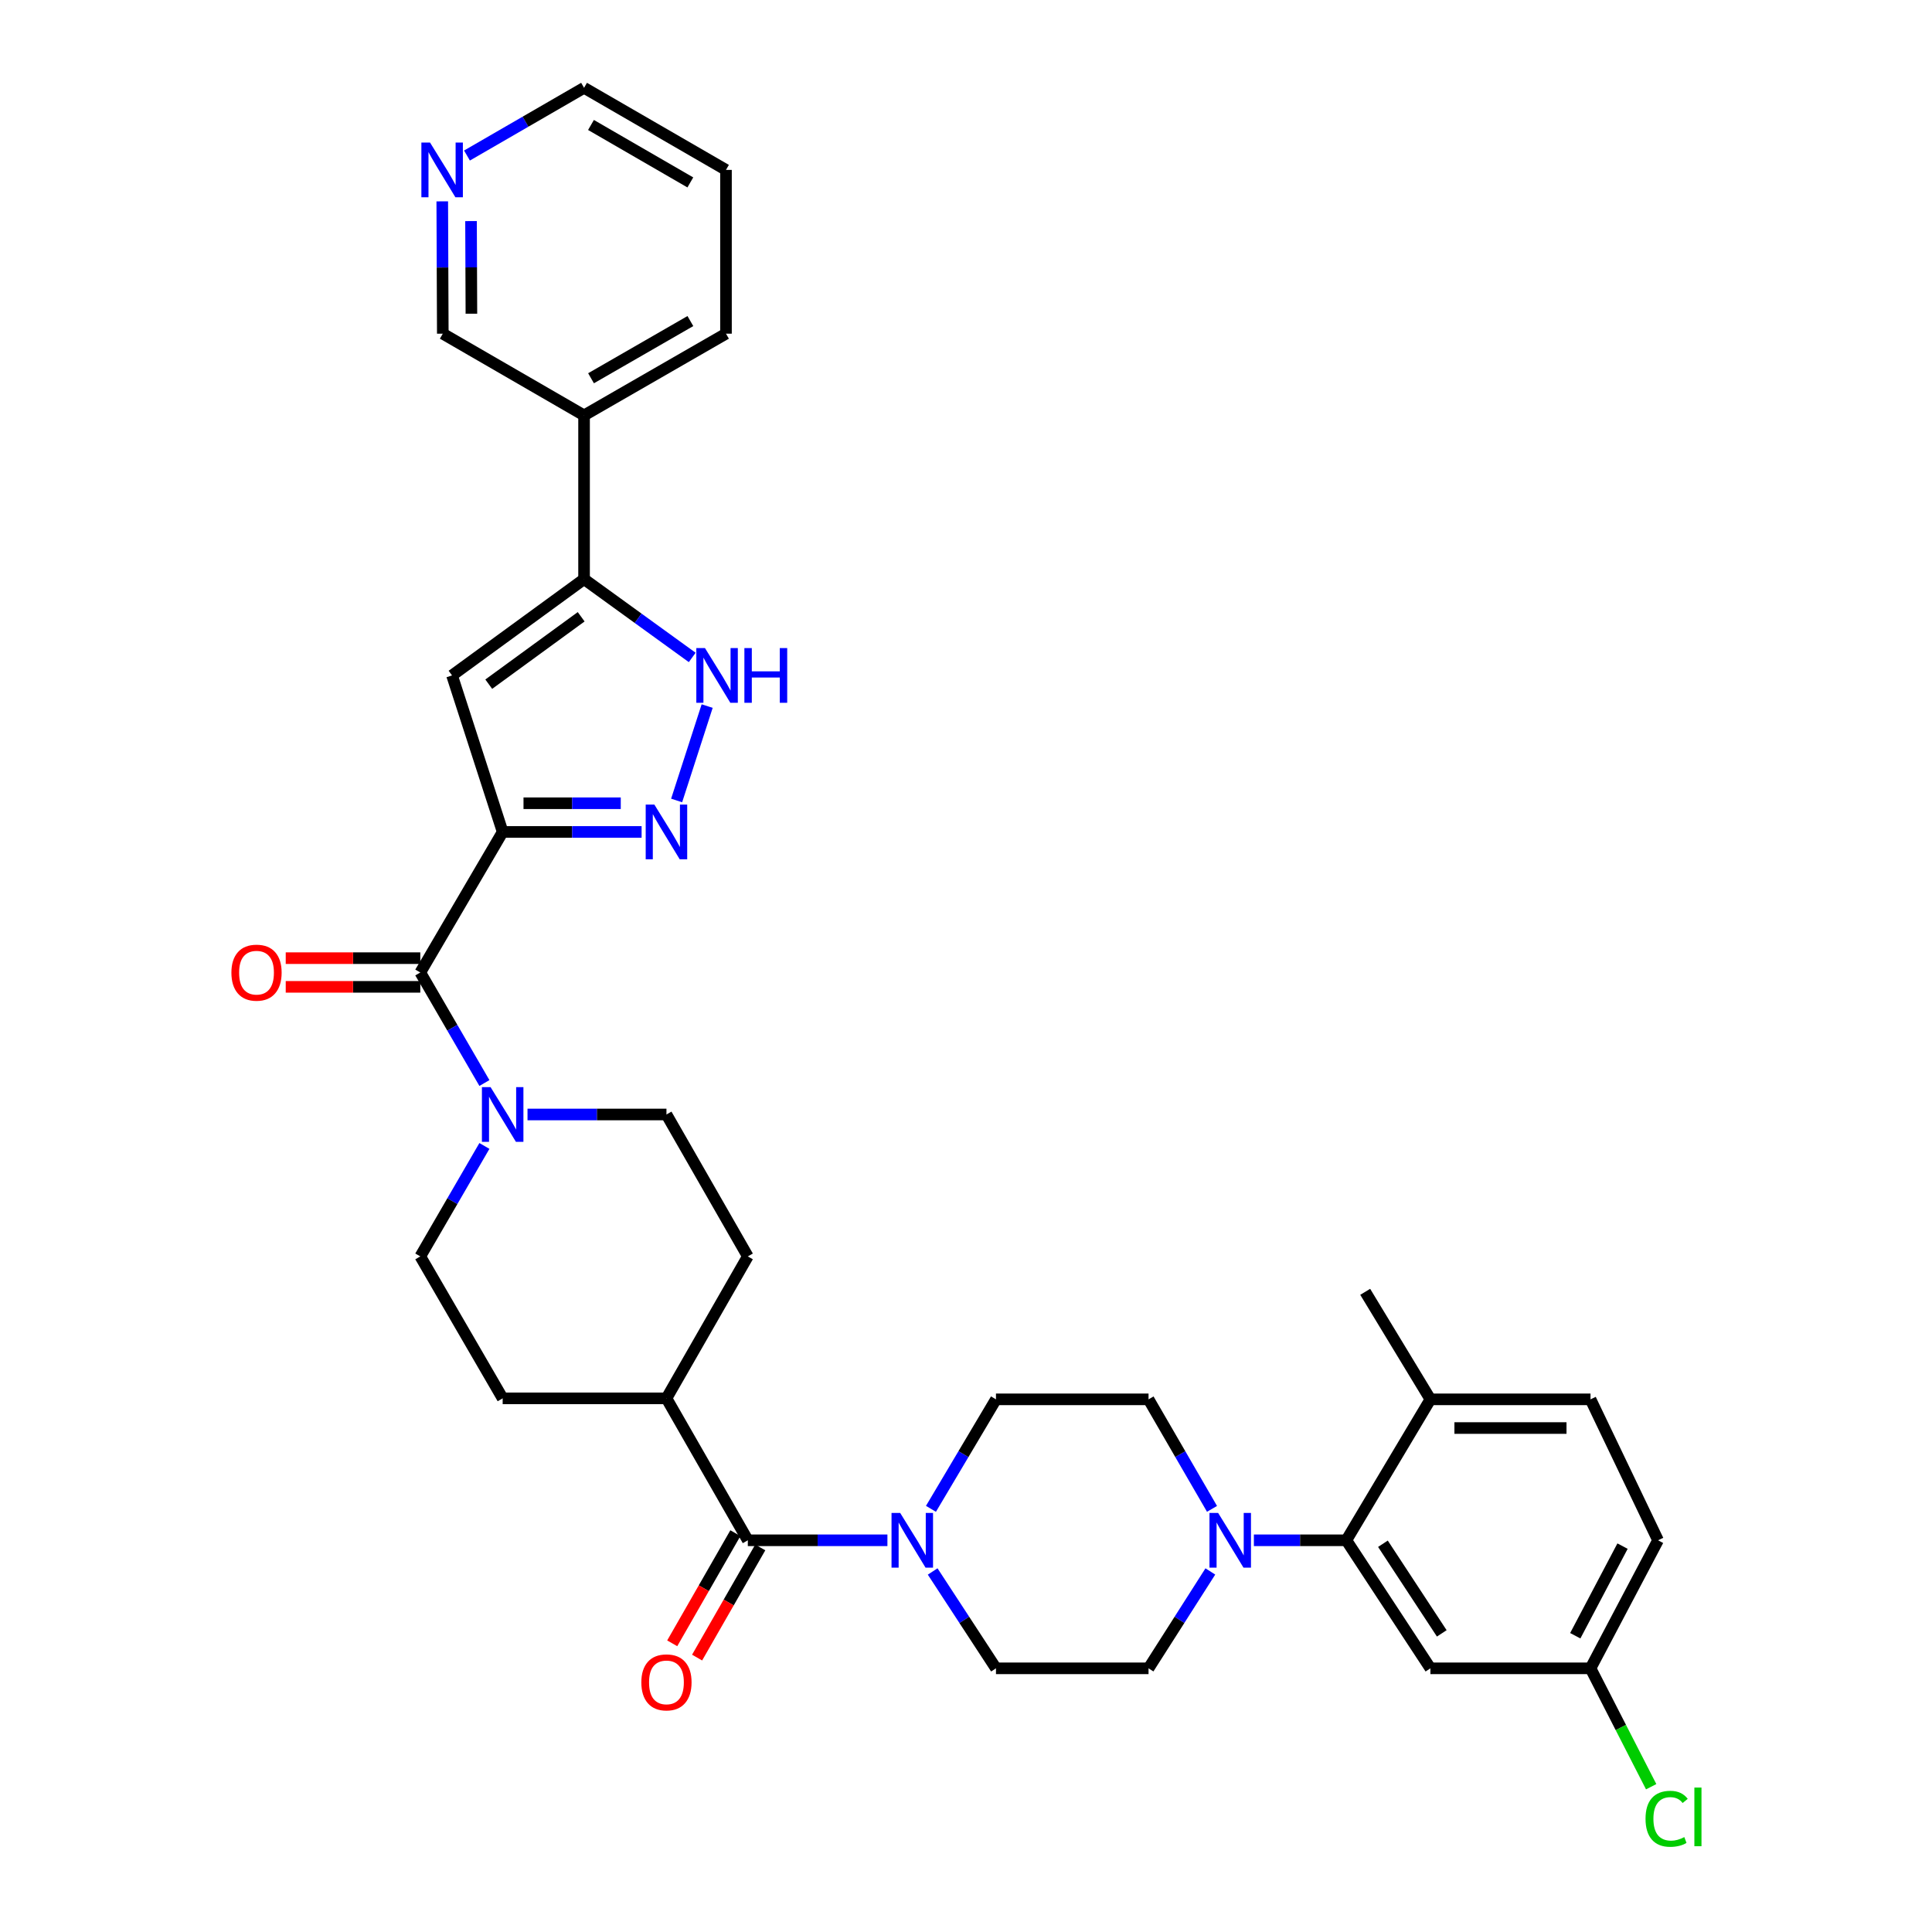 <?xml version='1.0' encoding='iso-8859-1'?>
<svg version='1.1' baseProfile='full'
              xmlns='http://www.w3.org/2000/svg'
                      xmlns:rdkit='http://www.rdkit.org/xml'
                      xmlns:xlink='http://www.w3.org/1999/xlink'
                  xml:space='preserve'
width='1000px' height='1000px' viewBox='0 0 1000 1000'>
<!-- END OF HEADER -->
<rect style='opacity:1.0;fill:#FFFFFF;stroke:none' width='1000' height='1000' x='0' y='0'> </rect>
<path class='bond-0' d='M 260.178,430.61 L 296.137,430.61' style='fill:none;fill-rule:evenodd;stroke:#000000;stroke-width:6px;stroke-linecap:butt;stroke-linejoin:miter;stroke-opacity:1' />
<path class='bond-0' d='M 296.137,430.61 L 332.095,430.61' style='fill:none;fill-rule:evenodd;stroke:#0000FF;stroke-width:6px;stroke-linecap:butt;stroke-linejoin:miter;stroke-opacity:1' />
<path class='bond-0' d='M 270.966,415.76 L 296.137,415.76' style='fill:none;fill-rule:evenodd;stroke:#000000;stroke-width:6px;stroke-linecap:butt;stroke-linejoin:miter;stroke-opacity:1' />
<path class='bond-0' d='M 296.137,415.76 L 321.307,415.76' style='fill:none;fill-rule:evenodd;stroke:#0000FF;stroke-width:6px;stroke-linecap:butt;stroke-linejoin:miter;stroke-opacity:1' />
<path class='bond-1' d='M 260.178,430.61 L 233.976,349.604' style='fill:none;fill-rule:evenodd;stroke:#000000;stroke-width:6px;stroke-linecap:butt;stroke-linejoin:miter;stroke-opacity:1' />
<path class='bond-2' d='M 260.178,430.61 L 217.543,503.366' style='fill:none;fill-rule:evenodd;stroke:#000000;stroke-width:6px;stroke-linecap:butt;stroke-linejoin:miter;stroke-opacity:1' />
<path class='bond-4' d='M 350.223,414.322 L 366.026,365.465' style='fill:none;fill-rule:evenodd;stroke:#0000FF;stroke-width:6px;stroke-linecap:butt;stroke-linejoin:miter;stroke-opacity:1' />
<path class='bond-3' d='M 233.976,349.604 L 302.31,299.766' style='fill:none;fill-rule:evenodd;stroke:#000000;stroke-width:6px;stroke-linecap:butt;stroke-linejoin:miter;stroke-opacity:1' />
<path class='bond-3' d='M 252.977,354.126 L 300.811,319.24' style='fill:none;fill-rule:evenodd;stroke:#000000;stroke-width:6px;stroke-linecap:butt;stroke-linejoin:miter;stroke-opacity:1' />
<path class='bond-5' d='M 217.543,503.366 L 234.137,531.969' style='fill:none;fill-rule:evenodd;stroke:#000000;stroke-width:6px;stroke-linecap:butt;stroke-linejoin:miter;stroke-opacity:1' />
<path class='bond-5' d='M 234.137,531.969 L 250.731,560.572' style='fill:none;fill-rule:evenodd;stroke:#0000FF;stroke-width:6px;stroke-linecap:butt;stroke-linejoin:miter;stroke-opacity:1' />
<path class='bond-16' d='M 217.543,495.941 L 182.718,495.941' style='fill:none;fill-rule:evenodd;stroke:#000000;stroke-width:6px;stroke-linecap:butt;stroke-linejoin:miter;stroke-opacity:1' />
<path class='bond-16' d='M 182.718,495.941 L 147.894,495.941' style='fill:none;fill-rule:evenodd;stroke:#FF0000;stroke-width:6px;stroke-linecap:butt;stroke-linejoin:miter;stroke-opacity:1' />
<path class='bond-16' d='M 217.543,510.791 L 182.718,510.791' style='fill:none;fill-rule:evenodd;stroke:#000000;stroke-width:6px;stroke-linecap:butt;stroke-linejoin:miter;stroke-opacity:1' />
<path class='bond-16' d='M 182.718,510.791 L 147.894,510.791' style='fill:none;fill-rule:evenodd;stroke:#FF0000;stroke-width:6px;stroke-linecap:butt;stroke-linejoin:miter;stroke-opacity:1' />
<path class='bond-11' d='M 302.31,299.766 L 302.31,214.998' style='fill:none;fill-rule:evenodd;stroke:#000000;stroke-width:6px;stroke-linecap:butt;stroke-linejoin:miter;stroke-opacity:1' />
<path class='bond-34' d='M 302.31,299.766 L 330.301,320.029' style='fill:none;fill-rule:evenodd;stroke:#000000;stroke-width:6px;stroke-linecap:butt;stroke-linejoin:miter;stroke-opacity:1' />
<path class='bond-34' d='M 330.301,320.029 L 358.291,340.291' style='fill:none;fill-rule:evenodd;stroke:#0000FF;stroke-width:6px;stroke-linecap:butt;stroke-linejoin:miter;stroke-opacity:1' />
<path class='bond-19' d='M 273.038,576.856 L 308.996,576.856' style='fill:none;fill-rule:evenodd;stroke:#0000FF;stroke-width:6px;stroke-linecap:butt;stroke-linejoin:miter;stroke-opacity:1' />
<path class='bond-19' d='M 308.996,576.856 L 344.954,576.856' style='fill:none;fill-rule:evenodd;stroke:#000000;stroke-width:6px;stroke-linecap:butt;stroke-linejoin:miter;stroke-opacity:1' />
<path class='bond-20' d='M 250.727,593.139 L 234.135,621.726' style='fill:none;fill-rule:evenodd;stroke:#0000FF;stroke-width:6px;stroke-linecap:butt;stroke-linejoin:miter;stroke-opacity:1' />
<path class='bond-20' d='M 234.135,621.726 L 217.543,650.313' style='fill:none;fill-rule:evenodd;stroke:#000000;stroke-width:6px;stroke-linecap:butt;stroke-linejoin:miter;stroke-opacity:1' />
<path class='bond-6' d='M 387.07,797.253 L 344.954,723.779' style='fill:none;fill-rule:evenodd;stroke:#000000;stroke-width:6px;stroke-linecap:butt;stroke-linejoin:miter;stroke-opacity:1' />
<path class='bond-7' d='M 387.07,797.253 L 423.197,797.253' style='fill:none;fill-rule:evenodd;stroke:#000000;stroke-width:6px;stroke-linecap:butt;stroke-linejoin:miter;stroke-opacity:1' />
<path class='bond-7' d='M 423.197,797.253 L 459.325,797.253' style='fill:none;fill-rule:evenodd;stroke:#0000FF;stroke-width:6px;stroke-linecap:butt;stroke-linejoin:miter;stroke-opacity:1' />
<path class='bond-21' d='M 380.629,793.56 L 364.283,822.07' style='fill:none;fill-rule:evenodd;stroke:#000000;stroke-width:6px;stroke-linecap:butt;stroke-linejoin:miter;stroke-opacity:1' />
<path class='bond-21' d='M 364.283,822.07 L 347.937,850.58' style='fill:none;fill-rule:evenodd;stroke:#FF0000;stroke-width:6px;stroke-linecap:butt;stroke-linejoin:miter;stroke-opacity:1' />
<path class='bond-21' d='M 393.511,800.946 L 377.165,829.456' style='fill:none;fill-rule:evenodd;stroke:#000000;stroke-width:6px;stroke-linecap:butt;stroke-linejoin:miter;stroke-opacity:1' />
<path class='bond-21' d='M 377.165,829.456 L 360.819,857.966' style='fill:none;fill-rule:evenodd;stroke:#FF0000;stroke-width:6px;stroke-linecap:butt;stroke-linejoin:miter;stroke-opacity:1' />
<path class='bond-14' d='M 481.86,780.971 L 498.687,752.635' style='fill:none;fill-rule:evenodd;stroke:#0000FF;stroke-width:6px;stroke-linecap:butt;stroke-linejoin:miter;stroke-opacity:1' />
<path class='bond-14' d='M 498.687,752.635 L 515.513,724.299' style='fill:none;fill-rule:evenodd;stroke:#000000;stroke-width:6px;stroke-linecap:butt;stroke-linejoin:miter;stroke-opacity:1' />
<path class='bond-15' d='M 482.743,813.392 L 499.128,838.458' style='fill:none;fill-rule:evenodd;stroke:#0000FF;stroke-width:6px;stroke-linecap:butt;stroke-linejoin:miter;stroke-opacity:1' />
<path class='bond-15' d='M 499.128,838.458 L 515.513,863.524' style='fill:none;fill-rule:evenodd;stroke:#000000;stroke-width:6px;stroke-linecap:butt;stroke-linejoin:miter;stroke-opacity:1' />
<path class='bond-8' d='M 626.474,813.378 L 610.478,838.451' style='fill:none;fill-rule:evenodd;stroke:#0000FF;stroke-width:6px;stroke-linecap:butt;stroke-linejoin:miter;stroke-opacity:1' />
<path class='bond-8' d='M 610.478,838.451 L 594.481,863.524' style='fill:none;fill-rule:evenodd;stroke:#000000;stroke-width:6px;stroke-linecap:butt;stroke-linejoin:miter;stroke-opacity:1' />
<path class='bond-9' d='M 649.004,797.253 L 672.933,797.253' style='fill:none;fill-rule:evenodd;stroke:#0000FF;stroke-width:6px;stroke-linecap:butt;stroke-linejoin:miter;stroke-opacity:1' />
<path class='bond-9' d='M 672.933,797.253 L 696.863,797.253' style='fill:none;fill-rule:evenodd;stroke:#000000;stroke-width:6px;stroke-linecap:butt;stroke-linejoin:miter;stroke-opacity:1' />
<path class='bond-37' d='M 627.334,780.985 L 610.907,752.642' style='fill:none;fill-rule:evenodd;stroke:#0000FF;stroke-width:6px;stroke-linecap:butt;stroke-linejoin:miter;stroke-opacity:1' />
<path class='bond-37' d='M 610.907,752.642 L 594.481,724.299' style='fill:none;fill-rule:evenodd;stroke:#000000;stroke-width:6px;stroke-linecap:butt;stroke-linejoin:miter;stroke-opacity:1' />
<path class='bond-10' d='M 696.863,797.253 L 740.373,863.524' style='fill:none;fill-rule:evenodd;stroke:#000000;stroke-width:6px;stroke-linecap:butt;stroke-linejoin:miter;stroke-opacity:1' />
<path class='bond-10' d='M 715.803,799.043 L 746.26,845.433' style='fill:none;fill-rule:evenodd;stroke:#000000;stroke-width:6px;stroke-linecap:butt;stroke-linejoin:miter;stroke-opacity:1' />
<path class='bond-13' d='M 696.863,797.253 L 740.373,724.299' style='fill:none;fill-rule:evenodd;stroke:#000000;stroke-width:6px;stroke-linecap:butt;stroke-linejoin:miter;stroke-opacity:1' />
<path class='bond-26' d='M 740.373,863.524 L 823.251,863.524' style='fill:none;fill-rule:evenodd;stroke:#000000;stroke-width:6px;stroke-linecap:butt;stroke-linejoin:miter;stroke-opacity:1' />
<path class='bond-29' d='M 302.31,214.998 L 229.191,172.709' style='fill:none;fill-rule:evenodd;stroke:#000000;stroke-width:6px;stroke-linecap:butt;stroke-linejoin:miter;stroke-opacity:1' />
<path class='bond-30' d='M 302.31,214.998 L 375.768,172.709' style='fill:none;fill-rule:evenodd;stroke:#000000;stroke-width:6px;stroke-linecap:butt;stroke-linejoin:miter;stroke-opacity:1' />
<path class='bond-30' d='M 305.92,195.786 L 357.34,166.183' style='fill:none;fill-rule:evenodd;stroke:#000000;stroke-width:6px;stroke-linecap:butt;stroke-linejoin:miter;stroke-opacity:1' />
<path class='bond-12' d='M 344.954,723.779 L 260.178,723.779' style='fill:none;fill-rule:evenodd;stroke:#000000;stroke-width:6px;stroke-linecap:butt;stroke-linejoin:miter;stroke-opacity:1' />
<path class='bond-35' d='M 344.954,723.779 L 387.07,650.313' style='fill:none;fill-rule:evenodd;stroke:#000000;stroke-width:6px;stroke-linecap:butt;stroke-linejoin:miter;stroke-opacity:1' />
<path class='bond-25' d='M 740.373,724.299 L 823.251,724.299' style='fill:none;fill-rule:evenodd;stroke:#000000;stroke-width:6px;stroke-linecap:butt;stroke-linejoin:miter;stroke-opacity:1' />
<path class='bond-25' d='M 752.804,739.148 L 810.819,739.148' style='fill:none;fill-rule:evenodd;stroke:#000000;stroke-width:6px;stroke-linecap:butt;stroke-linejoin:miter;stroke-opacity:1' />
<path class='bond-32' d='M 740.373,724.299 L 706.63,668.645' style='fill:none;fill-rule:evenodd;stroke:#000000;stroke-width:6px;stroke-linecap:butt;stroke-linejoin:miter;stroke-opacity:1' />
<path class='bond-18' d='M 515.513,724.299 L 594.481,724.299' style='fill:none;fill-rule:evenodd;stroke:#000000;stroke-width:6px;stroke-linecap:butt;stroke-linejoin:miter;stroke-opacity:1' />
<path class='bond-17' d='M 515.513,863.524 L 594.481,863.524' style='fill:none;fill-rule:evenodd;stroke:#000000;stroke-width:6px;stroke-linecap:butt;stroke-linejoin:miter;stroke-opacity:1' />
<path class='bond-23' d='M 344.954,576.856 L 387.07,650.313' style='fill:none;fill-rule:evenodd;stroke:#000000;stroke-width:6px;stroke-linecap:butt;stroke-linejoin:miter;stroke-opacity:1' />
<path class='bond-24' d='M 217.543,650.313 L 260.178,723.779' style='fill:none;fill-rule:evenodd;stroke:#000000;stroke-width:6px;stroke-linecap:butt;stroke-linejoin:miter;stroke-opacity:1' />
<path class='bond-22' d='M 228.912,104.221 L 229.052,138.465' style='fill:none;fill-rule:evenodd;stroke:#0000FF;stroke-width:6px;stroke-linecap:butt;stroke-linejoin:miter;stroke-opacity:1' />
<path class='bond-22' d='M 229.052,138.465 L 229.191,172.709' style='fill:none;fill-rule:evenodd;stroke:#000000;stroke-width:6px;stroke-linecap:butt;stroke-linejoin:miter;stroke-opacity:1' />
<path class='bond-22' d='M 243.803,114.433 L 243.901,138.404' style='fill:none;fill-rule:evenodd;stroke:#0000FF;stroke-width:6px;stroke-linecap:butt;stroke-linejoin:miter;stroke-opacity:1' />
<path class='bond-22' d='M 243.901,138.404 L 243.999,162.375' style='fill:none;fill-rule:evenodd;stroke:#000000;stroke-width:6px;stroke-linecap:butt;stroke-linejoin:miter;stroke-opacity:1' />
<path class='bond-36' d='M 241.707,80.503 L 272.009,62.979' style='fill:none;fill-rule:evenodd;stroke:#0000FF;stroke-width:6px;stroke-linecap:butt;stroke-linejoin:miter;stroke-opacity:1' />
<path class='bond-36' d='M 272.009,62.979 L 302.31,45.455' style='fill:none;fill-rule:evenodd;stroke:#000000;stroke-width:6px;stroke-linecap:butt;stroke-linejoin:miter;stroke-opacity:1' />
<path class='bond-27' d='M 823.251,724.299 L 858.198,797.253' style='fill:none;fill-rule:evenodd;stroke:#000000;stroke-width:6px;stroke-linecap:butt;stroke-linejoin:miter;stroke-opacity:1' />
<path class='bond-28' d='M 823.251,863.524 L 838.947,894.163' style='fill:none;fill-rule:evenodd;stroke:#000000;stroke-width:6px;stroke-linecap:butt;stroke-linejoin:miter;stroke-opacity:1' />
<path class='bond-28' d='M 838.947,894.163 L 854.643,924.802' style='fill:none;fill-rule:evenodd;stroke:#00CC00;stroke-width:6px;stroke-linecap:butt;stroke-linejoin:miter;stroke-opacity:1' />
<path class='bond-38' d='M 823.251,863.524 L 858.198,797.253' style='fill:none;fill-rule:evenodd;stroke:#000000;stroke-width:6px;stroke-linecap:butt;stroke-linejoin:miter;stroke-opacity:1' />
<path class='bond-38' d='M 815.358,846.657 L 839.82,800.267' style='fill:none;fill-rule:evenodd;stroke:#000000;stroke-width:6px;stroke-linecap:butt;stroke-linejoin:miter;stroke-opacity:1' />
<path class='bond-33' d='M 375.768,172.709 L 375.768,87.942' style='fill:none;fill-rule:evenodd;stroke:#000000;stroke-width:6px;stroke-linecap:butt;stroke-linejoin:miter;stroke-opacity:1' />
<path class='bond-31' d='M 302.31,45.455 L 375.768,87.942' style='fill:none;fill-rule:evenodd;stroke:#000000;stroke-width:6px;stroke-linecap:butt;stroke-linejoin:miter;stroke-opacity:1' />
<path class='bond-31' d='M 305.894,64.682 L 357.314,94.423' style='fill:none;fill-rule:evenodd;stroke:#000000;stroke-width:6px;stroke-linecap:butt;stroke-linejoin:miter;stroke-opacity:1' />
<path  class='atom-1' d='M 338.694 416.45
L 347.974 431.45
Q 348.894 432.93, 350.374 435.61
Q 351.854 438.29, 351.934 438.45
L 351.934 416.45
L 355.694 416.45
L 355.694 444.77
L 351.814 444.77
L 341.854 428.37
Q 340.694 426.45, 339.454 424.25
Q 338.254 422.05, 337.894 421.37
L 337.894 444.77
L 334.214 444.77
L 334.214 416.45
L 338.694 416.45
' fill='#0000FF'/>
<path  class='atom-5' d='M 364.896 335.444
L 374.176 350.444
Q 375.096 351.924, 376.576 354.604
Q 378.056 357.284, 378.136 357.444
L 378.136 335.444
L 381.896 335.444
L 381.896 363.764
L 378.016 363.764
L 368.056 347.364
Q 366.896 345.444, 365.656 343.244
Q 364.456 341.044, 364.096 340.364
L 364.096 363.764
L 360.416 363.764
L 360.416 335.444
L 364.896 335.444
' fill='#0000FF'/>
<path  class='atom-5' d='M 385.296 335.444
L 389.136 335.444
L 389.136 347.484
L 403.616 347.484
L 403.616 335.444
L 407.456 335.444
L 407.456 363.764
L 403.616 363.764
L 403.616 350.684
L 389.136 350.684
L 389.136 363.764
L 385.296 363.764
L 385.296 335.444
' fill='#0000FF'/>
<path  class='atom-6' d='M 253.918 562.696
L 263.198 577.696
Q 264.118 579.176, 265.598 581.856
Q 267.078 584.536, 267.158 584.696
L 267.158 562.696
L 270.918 562.696
L 270.918 591.016
L 267.038 591.016
L 257.078 574.616
Q 255.918 572.696, 254.678 570.496
Q 253.478 568.296, 253.118 567.616
L 253.118 591.016
L 249.438 591.016
L 249.438 562.696
L 253.918 562.696
' fill='#0000FF'/>
<path  class='atom-8' d='M 465.933 783.093
L 475.213 798.093
Q 476.133 799.573, 477.613 802.253
Q 479.093 804.933, 479.173 805.093
L 479.173 783.093
L 482.933 783.093
L 482.933 811.413
L 479.053 811.413
L 469.093 795.013
Q 467.933 793.093, 466.693 790.893
Q 465.493 788.693, 465.133 788.013
L 465.133 811.413
L 461.453 811.413
L 461.453 783.093
L 465.933 783.093
' fill='#0000FF'/>
<path  class='atom-9' d='M 630.502 783.093
L 639.782 798.093
Q 640.702 799.573, 642.182 802.253
Q 643.662 804.933, 643.742 805.093
L 643.742 783.093
L 647.502 783.093
L 647.502 811.413
L 643.622 811.413
L 633.662 795.013
Q 632.502 793.093, 631.262 790.893
Q 630.062 788.693, 629.702 788.013
L 629.702 811.413
L 626.022 811.413
L 626.022 783.093
L 630.502 783.093
' fill='#0000FF'/>
<path  class='atom-17' d='M 119.775 503.446
Q 119.775 496.646, 123.135 492.846
Q 126.495 489.046, 132.775 489.046
Q 139.055 489.046, 142.415 492.846
Q 145.775 496.646, 145.775 503.446
Q 145.775 510.326, 142.375 514.246
Q 138.975 518.126, 132.775 518.126
Q 126.535 518.126, 123.135 514.246
Q 119.775 510.366, 119.775 503.446
M 132.775 514.926
Q 137.095 514.926, 139.415 512.046
Q 141.775 509.126, 141.775 503.446
Q 141.775 497.886, 139.415 495.086
Q 137.095 492.246, 132.775 492.246
Q 128.455 492.246, 126.095 495.046
Q 123.775 497.846, 123.775 503.446
Q 123.775 509.166, 126.095 512.046
Q 128.455 514.926, 132.775 514.926
' fill='#FF0000'/>
<path  class='atom-22' d='M 331.954 870.79
Q 331.954 863.99, 335.314 860.19
Q 338.674 856.39, 344.954 856.39
Q 351.234 856.39, 354.594 860.19
Q 357.954 863.99, 357.954 870.79
Q 357.954 877.67, 354.554 881.59
Q 351.154 885.47, 344.954 885.47
Q 338.714 885.47, 335.314 881.59
Q 331.954 877.71, 331.954 870.79
M 344.954 882.27
Q 349.274 882.27, 351.594 879.39
Q 353.954 876.47, 353.954 870.79
Q 353.954 865.23, 351.594 862.43
Q 349.274 859.59, 344.954 859.59
Q 340.634 859.59, 338.274 862.39
Q 335.954 865.19, 335.954 870.79
Q 335.954 876.51, 338.274 879.39
Q 340.634 882.27, 344.954 882.27
' fill='#FF0000'/>
<path  class='atom-23' d='M 222.585 73.782
L 231.865 88.782
Q 232.785 90.262, 234.265 92.942
Q 235.745 95.622, 235.825 95.782
L 235.825 73.782
L 239.585 73.782
L 239.585 102.102
L 235.705 102.102
L 225.745 85.702
Q 224.585 83.782, 223.345 81.582
Q 222.145 79.382, 221.785 78.702
L 221.785 102.102
L 218.105 102.102
L 218.105 73.782
L 222.585 73.782
' fill='#0000FF'/>
<path  class='atom-29' d='M 851.725 941.402
Q 851.725 934.362, 855.005 930.682
Q 858.325 926.962, 864.605 926.962
Q 870.445 926.962, 873.565 931.082
L 870.925 933.242
Q 868.645 930.242, 864.605 930.242
Q 860.325 930.242, 858.045 933.122
Q 855.805 935.962, 855.805 941.402
Q 855.805 947.002, 858.125 949.882
Q 860.485 952.762, 865.045 952.762
Q 868.165 952.762, 871.805 950.882
L 872.925 953.882
Q 871.445 954.842, 869.205 955.402
Q 866.965 955.962, 864.485 955.962
Q 858.325 955.962, 855.005 952.202
Q 851.725 948.442, 851.725 941.402
' fill='#00CC00'/>
<path  class='atom-29' d='M 877.005 925.242
L 880.685 925.242
L 880.685 955.602
L 877.005 955.602
L 877.005 925.242
' fill='#00CC00'/>
</svg>
